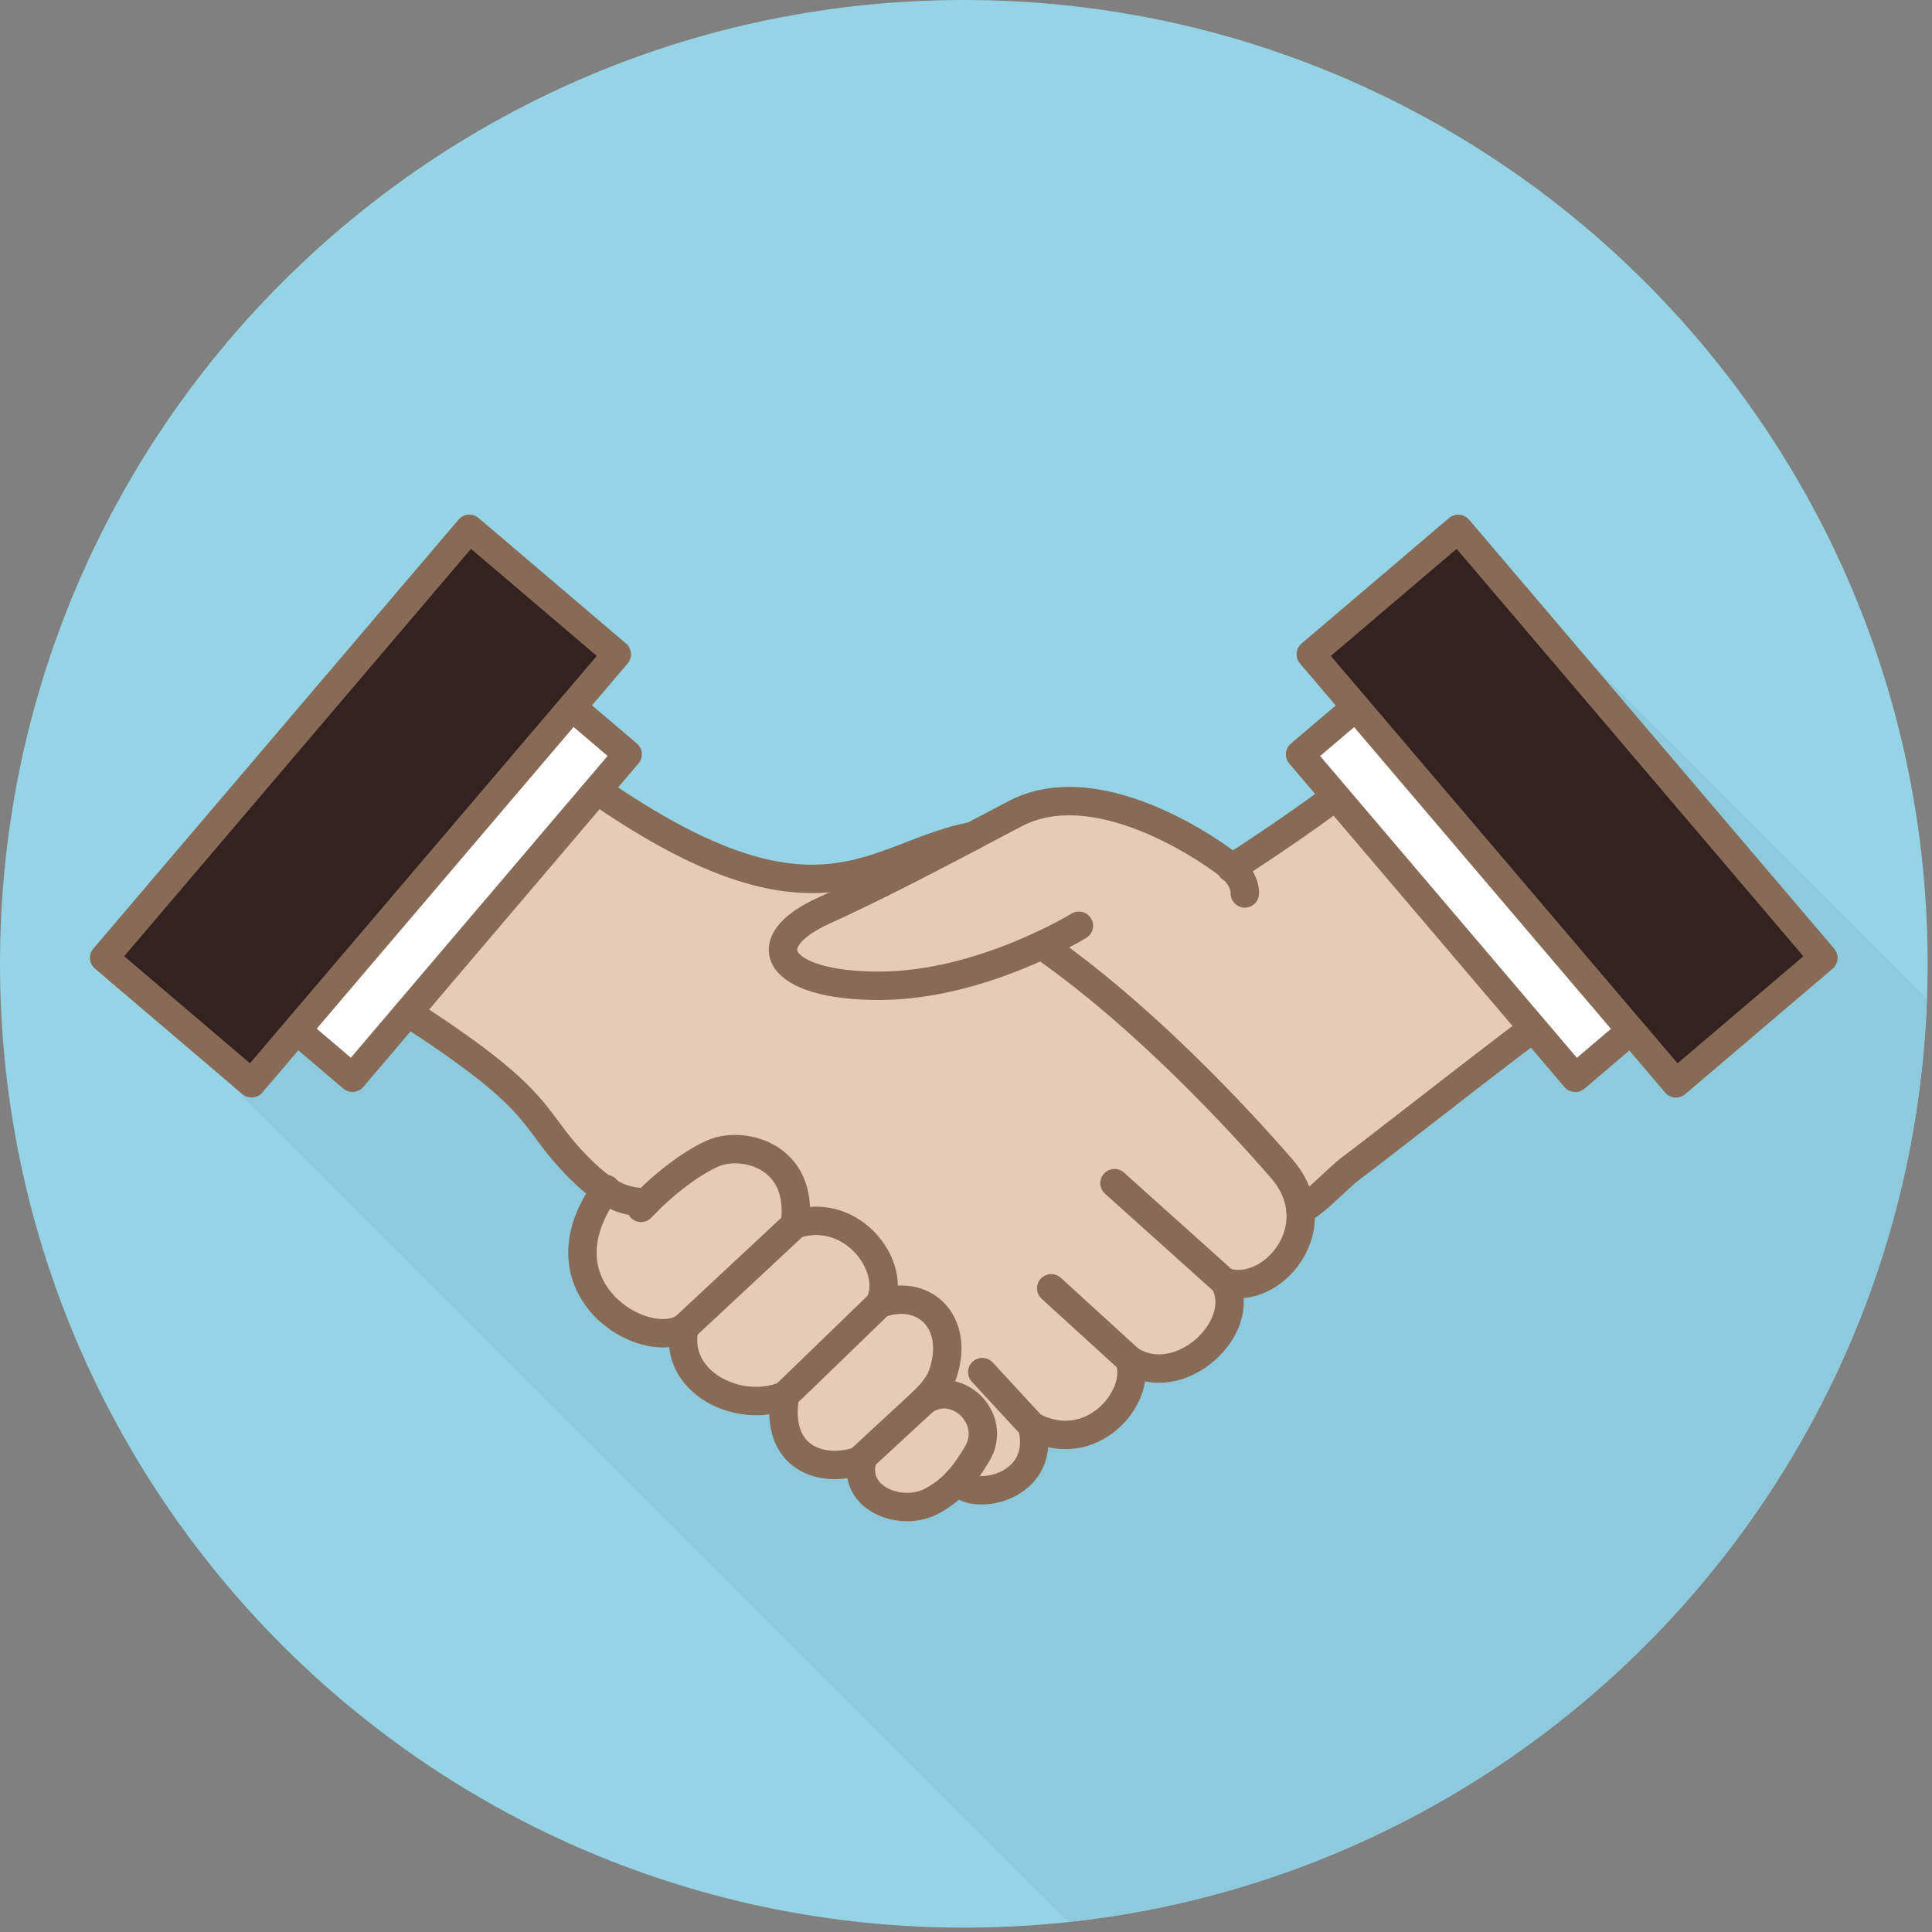 <svg width="204" height="204" viewBox="0 0 204 204" fill="none" xmlns="http://www.w3.org/2000/svg">
<rect x="0" y="0" width="204" height="204" fill="#808080" stroke="none"/>
<g clip-path="url(#clip0_474_2)">
<path d="M203.54 101.77C203.54 157.98 157.98 203.54 101.77 203.54C45.56 203.54 0 157.98 0 101.77C0 45.56 45.56 0 101.77 0C157.98 0 203.54 45.56 203.54 101.77Z" fill="#95D3E5"/>
<path d="M112.82 202.94C162.63 197.57 201.65 156.25 203.45 105.45L154.85 56.85L154.22 101.14H11.01L112.82 202.95V202.94Z" fill="#8ECADB"/>
<path d="M169.4 83.47C162.48 70.6 152.98 74.01 152.98 74.01C146.16 80.39 140.96 84.59 130.09 91.66C130.06 91.63 130.05 91.61 130.02 91.58C129.31 90.9 116.42 81.15 107.24 85.9C106.21 86.43 104.62 87.28 102.71 88.29C90.67 90.56 84.86 102.81 50.91 74.03C50.91 74.03 41.01 73.06 34.32 83.85C27.8 94.35 34.37 101.56 34.37 101.56C59.26 116.44 54.86 117.12 61.34 123.52C62.3 124.47 63.14 125.15 63.93 125.66C56.49 136.09 68.15 142.93 72.27 140.18C71.01 145.98 78.06 149.39 82.89 147.35C81.77 153.98 86.8 155.73 91.05 154.15C89.95 158.23 95.19 160.3 98.49 158.46C99.57 157.86 100.38 157.18 101.07 156.45C101.22 156.57 101.38 156.69 101.54 156.8C103.8 158.44 110.51 156.6 108.99 150.59C115.33 153.98 120.68 147.4 119.26 143.57C124.5 147.06 131.9 140.17 129.31 135.37C133.24 136.65 137.94 132.34 137.26 127.48L137.31 127.73C138.68 127.28 141.15 124.49 142.7 123.33C146.68 120.38 163.58 106.96 169.52 103.04C169.52 103.04 175.42 94.66 169.4 83.47Z" fill="#E6CCB7"/>
<path d="M90.68 154.27L97.51 147.96" stroke="#876B56" stroke-width="3" stroke-linecap="round" stroke-linejoin="round"/>
<path d="M64 125.55C56.41 136.03 68.14 142.93 72.27 140.17C71.01 145.97 78.06 149.38 82.89 147.34C81.77 153.97 86.8 155.72 91.05 154.14C89.95 158.22 95.19 160.29 98.49 158.45C100.84 157.14 101.95 155.53 103.15 153.56C105.46 149.77 100.94 145.47 97.5 147.96C98.7 146.76 99.38 145.97 99.79 144.24C100.99 139.33 97.42 136.02 92.88 137.66C94.78 133.86 90.06 127.3 83.94 129.27C84.9 122.02 78.5 120.48 75.42 121.73C73.4 122.55 70.26 124.79 67.69 127.54" stroke="#876B56" stroke-width="3" stroke-linecap="round" stroke-linejoin="round"/>
<path d="M113.92 97.75C113.92 97.75 103.64 104.09 92.82 104.09C82 104.09 79.49 99.55 86.97 96.16C94.46 92.77 103.84 87.65 107.24 85.89C116.42 81.14 129.31 90.89 130.02 91.57C131.6 93.08 131.44 94.34 131.44 94.34" stroke="#876B56" stroke-width="3" stroke-linecap="round" stroke-linejoin="round"/>
<path d="M72.27 140.17L83.96 129.27" stroke="#876B56" stroke-width="3" stroke-linecap="round" stroke-linejoin="round"/>
<path d="M82.89 147.34L92.89 137.66" stroke="#876B56" stroke-width="3" stroke-linecap="round" stroke-linejoin="round"/>
<path d="M117.68 124.93L129.31 135.37" stroke="#876B56" stroke-width="3" stroke-linecap="round" stroke-linejoin="round"/>
<path d="M111 136.03L119.25 143.56" stroke="#876B56" stroke-width="3" stroke-linecap="round" stroke-linejoin="round"/>
<path d="M103.72 144.88L108.98 150.58" stroke="#876B56" stroke-width="3" stroke-linecap="round" stroke-linejoin="round"/>
<path d="M130.02 91.69C140.94 84.59 146.14 80.39 152.98 74C152.98 74 162.49 70.6 169.4 83.46C175.42 94.65 169.52 103.03 169.52 103.03C163.58 106.94 146.68 120.36 142.7 123.32C141.14 124.48 138.67 127.27 137.31 127.72" stroke="#876B56" stroke-width="3" stroke-linecap="round" stroke-linejoin="round"/>
<path d="M109.98 99.8C122.22 108.29 133.44 121.23 135.31 123.37C140.66 129.49 134.33 137 129.3 135.36C131.89 140.16 124.49 147.05 119.25 143.56C120.67 147.38 115.31 153.96 108.98 150.58C110.51 156.59 103.79 158.43 101.53 156.79C101.37 156.68 101.22 156.56 101.06 156.45" stroke="#876B56" stroke-width="3" stroke-linecap="round" stroke-linejoin="round"/>
<path d="M102.71 88.28C90.67 90.54 84.86 102.8 50.91 74.02C50.91 74.02 41.01 73.05 34.32 83.84C27.8 94.34 34.37 101.55 34.37 101.55C59.26 116.43 54.86 117.11 61.34 123.51C64.24 126.37 66.09 126.94 68.27 126.94" stroke="#876B56" stroke-width="3" stroke-linecap="round" stroke-linejoin="round"/>
<path d="M54.503 69.635L25.448 103.788L37.215 113.799L66.271 79.647L54.503 69.635Z" fill="white" stroke="#876B56" stroke-width="3" stroke-linecap="round" stroke-linejoin="round"/>
<path d="M49.563 55.839L10.999 101.136L26.562 114.386L65.127 69.089L49.563 55.839Z" fill="#342221" stroke="#876B56" stroke-width="3" stroke-linecap="round" stroke-linejoin="round"/>
<path d="M149.047 69.647L137.279 79.658L166.335 113.81L178.102 103.799L149.047 69.647Z" fill="white" stroke="#876B56" stroke-width="3" stroke-linecap="round" stroke-linejoin="round"/>
<path d="M153.975 55.841L138.409 69.088L176.965 114.392L192.531 101.144L153.975 55.841Z" fill="#342221" stroke="#876B56" stroke-width="3" stroke-linecap="round" stroke-linejoin="round"/>
</g>
<defs>
<clipPath id="clip0_474_2">
<rect width="203.54" height="203.54" fill="white"/>
</clipPath>
</defs>
</svg>
